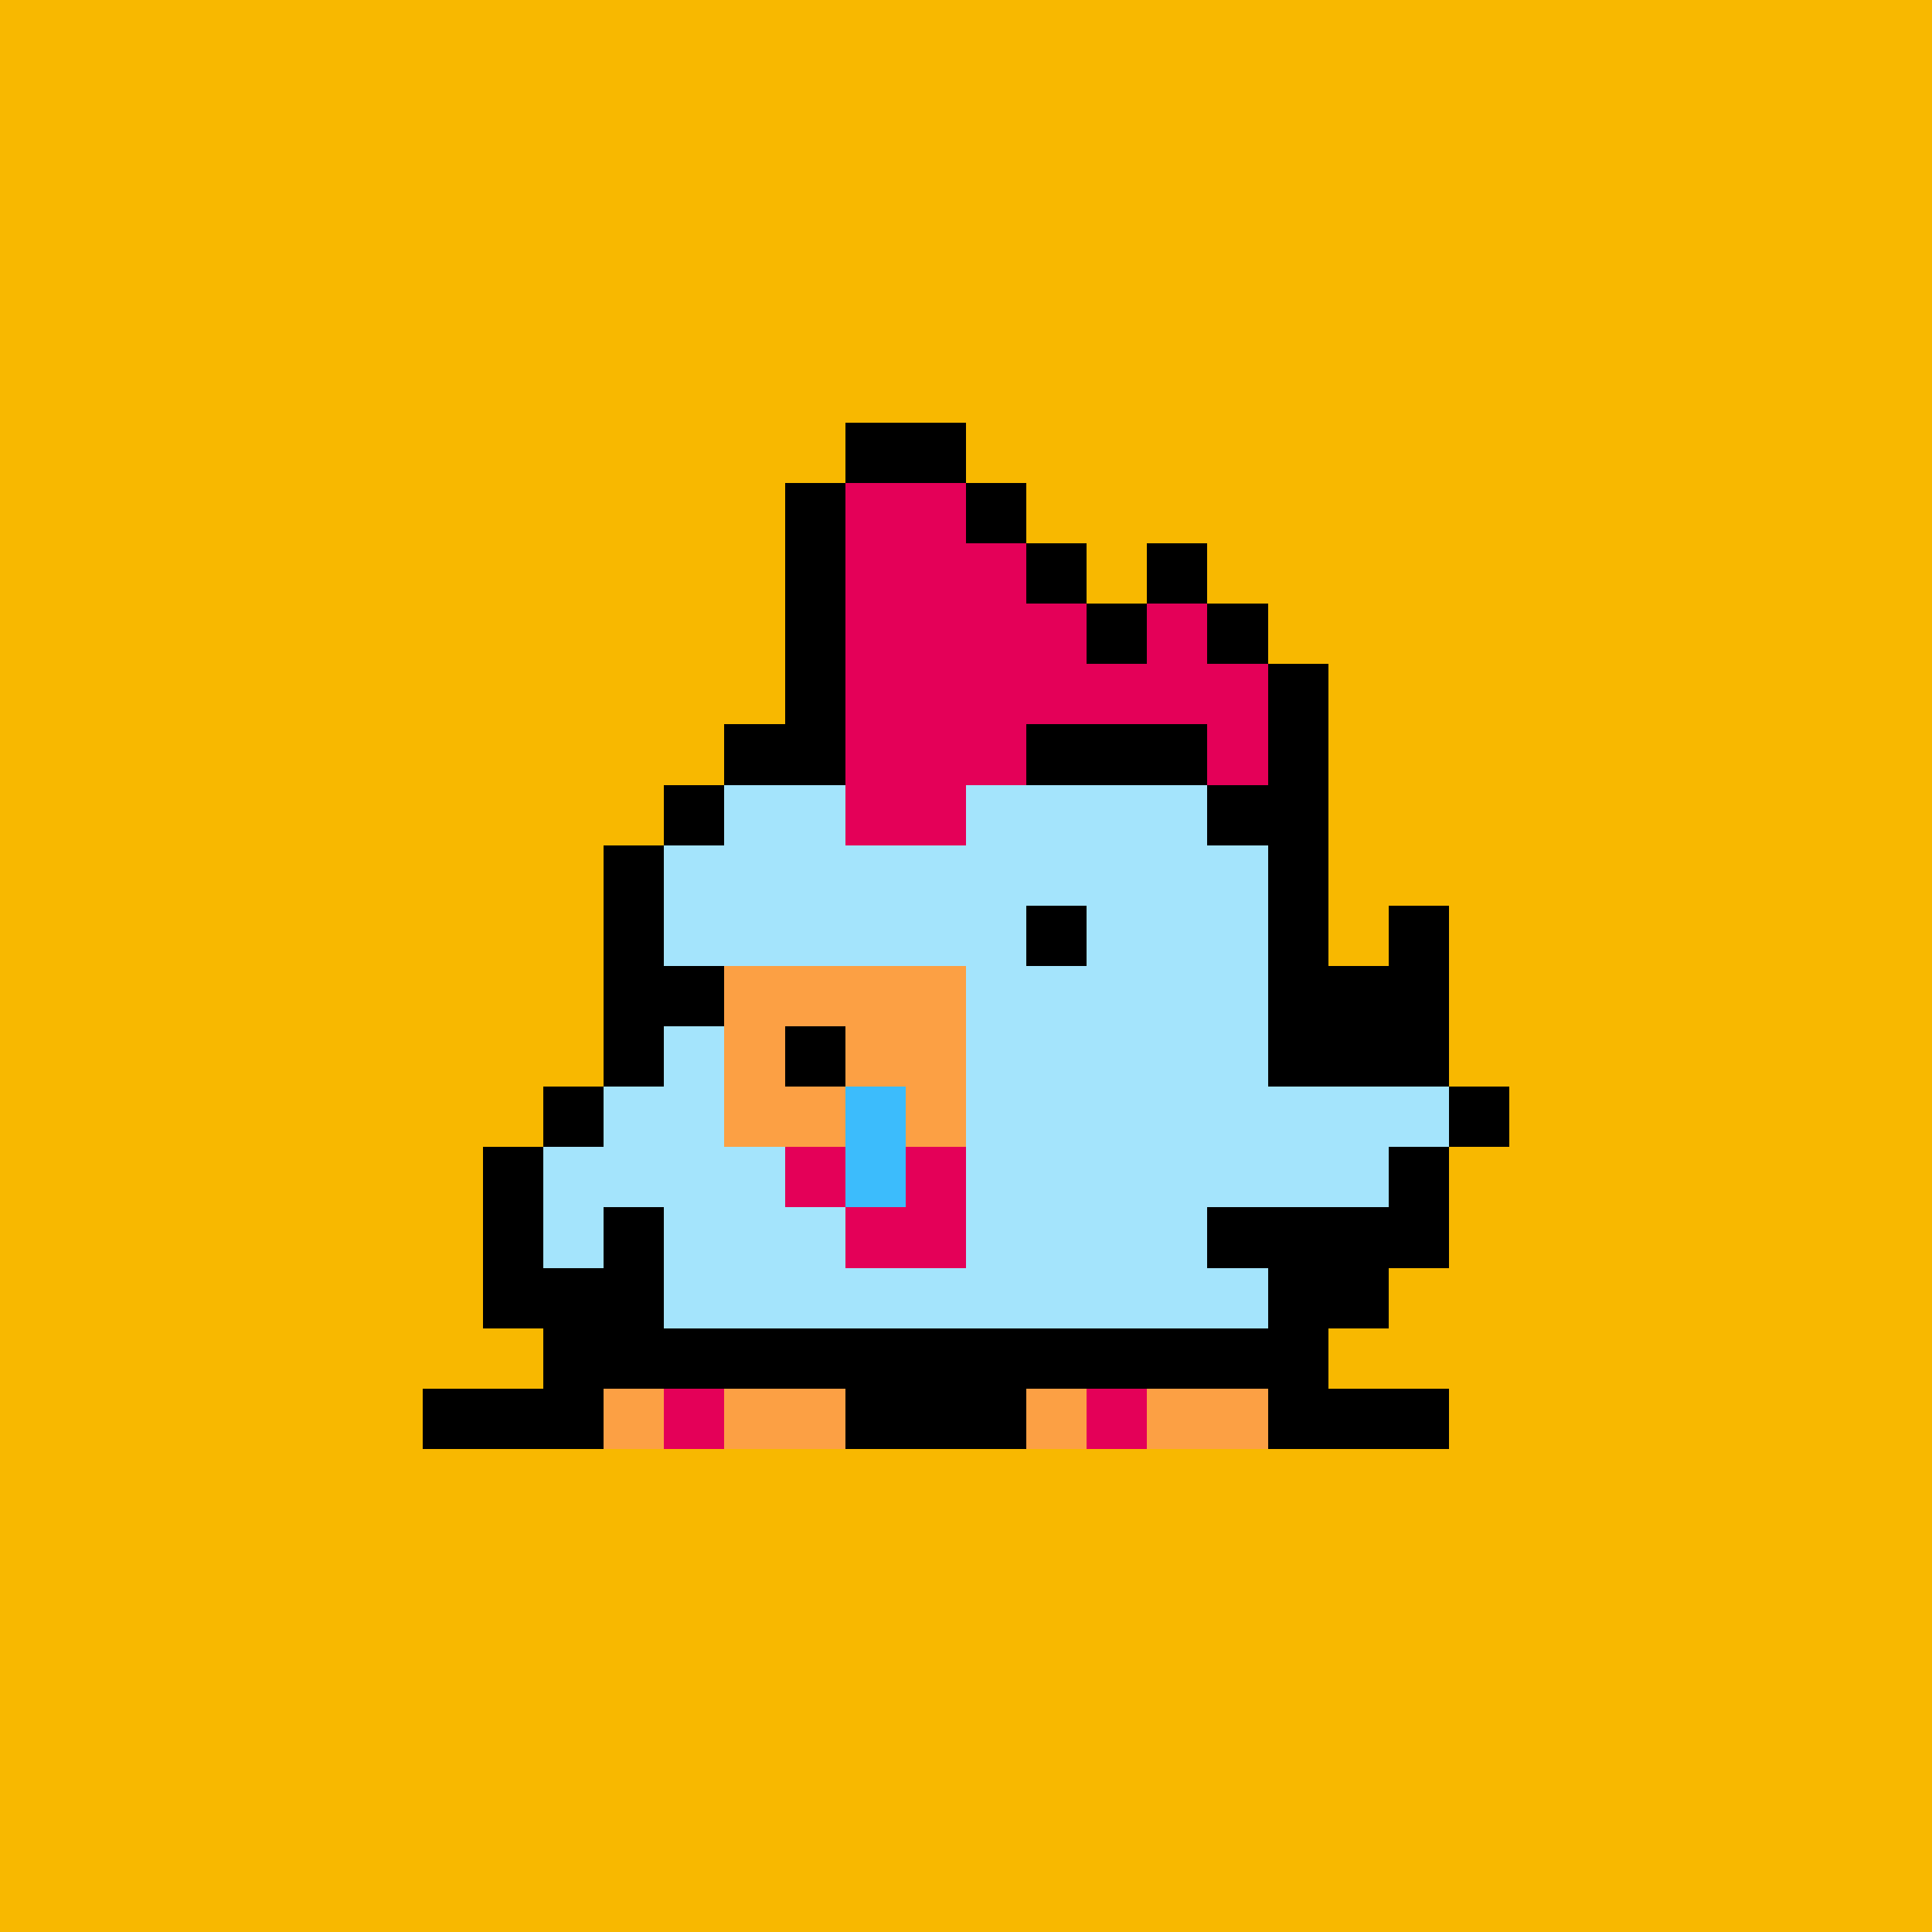 <svg xmlns="http://www.w3.org/2000/svg" viewBox="0 0 32 32" shape-rendering="crispEdges" width="512" height="512"><rect width="100%" height="100%" fill="#f8b800"/><rect width="8" height="1" x="12" y="12" fill="#000000"/><rect width="1" height="1" x="11" y="13" fill="#000000"/><rect width="8" height="1" x="12" y="13" fill="#a4e4fc"/><rect width="1" height="1" x="20" y="13" fill="#000000"/><rect width="1" height="1" x="10" y="14" fill="#000000"/><rect width="10" height="1" x="11" y="14" fill="#a4e4fc"/><rect width="1" height="1" x="21" y="14" fill="#000000"/><rect width="1" height="1" x="10" y="15" fill="#000000"/><rect width="10" height="1" x="11" y="15" fill="#a4e4fc"/><rect width="1" height="1" x="21" y="15" fill="#000000"/><rect width="1" height="1" x="23" y="15" fill="#000000"/><rect width="1" height="1" x="10" y="16" fill="#000000"/><rect width="10" height="1" x="11" y="16" fill="#a4e4fc"/><rect width="3" height="1" x="21" y="16" fill="#000000"/><rect width="1" height="1" x="10" y="17" fill="#000000"/><rect width="10" height="1" x="11" y="17" fill="#a4e4fc"/><rect width="3" height="1" x="21" y="17" fill="#000000"/><rect width="1" height="1" x="9" y="18" fill="#000000"/><rect width="14" height="1" x="10" y="18" fill="#a4e4fc"/><rect width="1" height="1" x="24" y="18" fill="#000000"/><rect width="1" height="1" x="8" y="19" fill="#000000"/><rect width="14" height="1" x="9" y="19" fill="#a4e4fc"/><rect width="1" height="1" x="23" y="19" fill="#000000"/><rect width="1" height="1" x="8" y="20" fill="#000000"/><rect width="1" height="1" x="9" y="20" fill="#a4e4fc"/><rect width="1" height="1" x="10" y="20" fill="#000000"/><rect width="9" height="1" x="11" y="20" fill="#a4e4fc"/><rect width="4" height="1" x="20" y="20" fill="#000000"/><rect width="3" height="1" x="8" y="21" fill="#000000"/><rect width="10" height="1" x="11" y="21" fill="#a4e4fc"/><rect width="2" height="1" x="21" y="21" fill="#000000"/><rect width="13" height="1" x="9" y="22" fill="#000000"/><rect width="3" height="1" x="7" y="23" fill="#000000"/><rect width="1" height="1" x="10" y="23" fill="#fca044"/><rect width="1" height="1" x="11" y="23" fill="#e40058"/><rect width="2" height="1" x="12" y="23" fill="#fca044"/><rect width="3" height="1" x="14" y="23" fill="#000000"/><rect width="1" height="1" x="17" y="23" fill="#fca044"/><rect width="1" height="1" x="18" y="23" fill="#e40058"/><rect width="2" height="1" x="19" y="23" fill="#fca044"/><rect width="3" height="1" x="21" y="23" fill="#000000"/><rect width="1" height="1" x="17" y="15" fill="#000000"/><rect width="1" height="1" x="11" y="16" fill="#000000"/><rect width="4" height="1" x="12" y="16" fill="#fca044"/><rect width="1" height="1" x="12" y="17" fill="#fca044"/><rect width="1" height="1" x="13" y="17" fill="#000000"/><rect width="2" height="1" x="14" y="17" fill="#fca044"/><rect width="2" height="1" x="12" y="18" fill="#fca044"/><rect width="1" height="1" x="14" y="18" fill="#3cbcfc"/><rect width="1" height="1" x="15" y="18" fill="#fca044"/><rect width="1" height="1" x="13" y="19" fill="#e40058"/><rect width="1" height="1" x="14" y="19" fill="#3cbcfc"/><rect width="1" height="1" x="15" y="19" fill="#e40058"/><rect width="2" height="1" x="14" y="20" fill="#e40058"/><rect width="2" height="1" x="14" y="7" fill="#000000"/><rect width="1" height="1" x="13" y="8" fill="#000000"/><rect width="2" height="1" x="14" y="8" fill="#e40058"/><rect width="1" height="1" x="16" y="8" fill="#000000"/><rect width="1" height="1" x="13" y="9" fill="#000000"/><rect width="3" height="1" x="14" y="9" fill="#e40058"/><rect width="1" height="1" x="17" y="9" fill="#000000"/><rect width="1" height="1" x="19" y="9" fill="#000000"/><rect width="1" height="1" x="13" y="10" fill="#000000"/><rect width="4" height="1" x="14" y="10" fill="#e40058"/><rect width="1" height="1" x="18" y="10" fill="#000000"/><rect width="1" height="1" x="19" y="10" fill="#e40058"/><rect width="1" height="1" x="20" y="10" fill="#000000"/><rect width="1" height="1" x="13" y="11" fill="#000000"/><rect width="7" height="1" x="14" y="11" fill="#e40058"/><rect width="1" height="1" x="21" y="11" fill="#000000"/><rect width="3" height="1" x="14" y="12" fill="#e40058"/><rect width="1" height="1" x="20" y="12" fill="#e40058"/><rect width="1" height="1" x="21" y="12" fill="#000000"/><rect width="2" height="1" x="14" y="13" fill="#e40058"/><rect width="1" height="1" x="21" y="13" fill="#000000"/></svg>